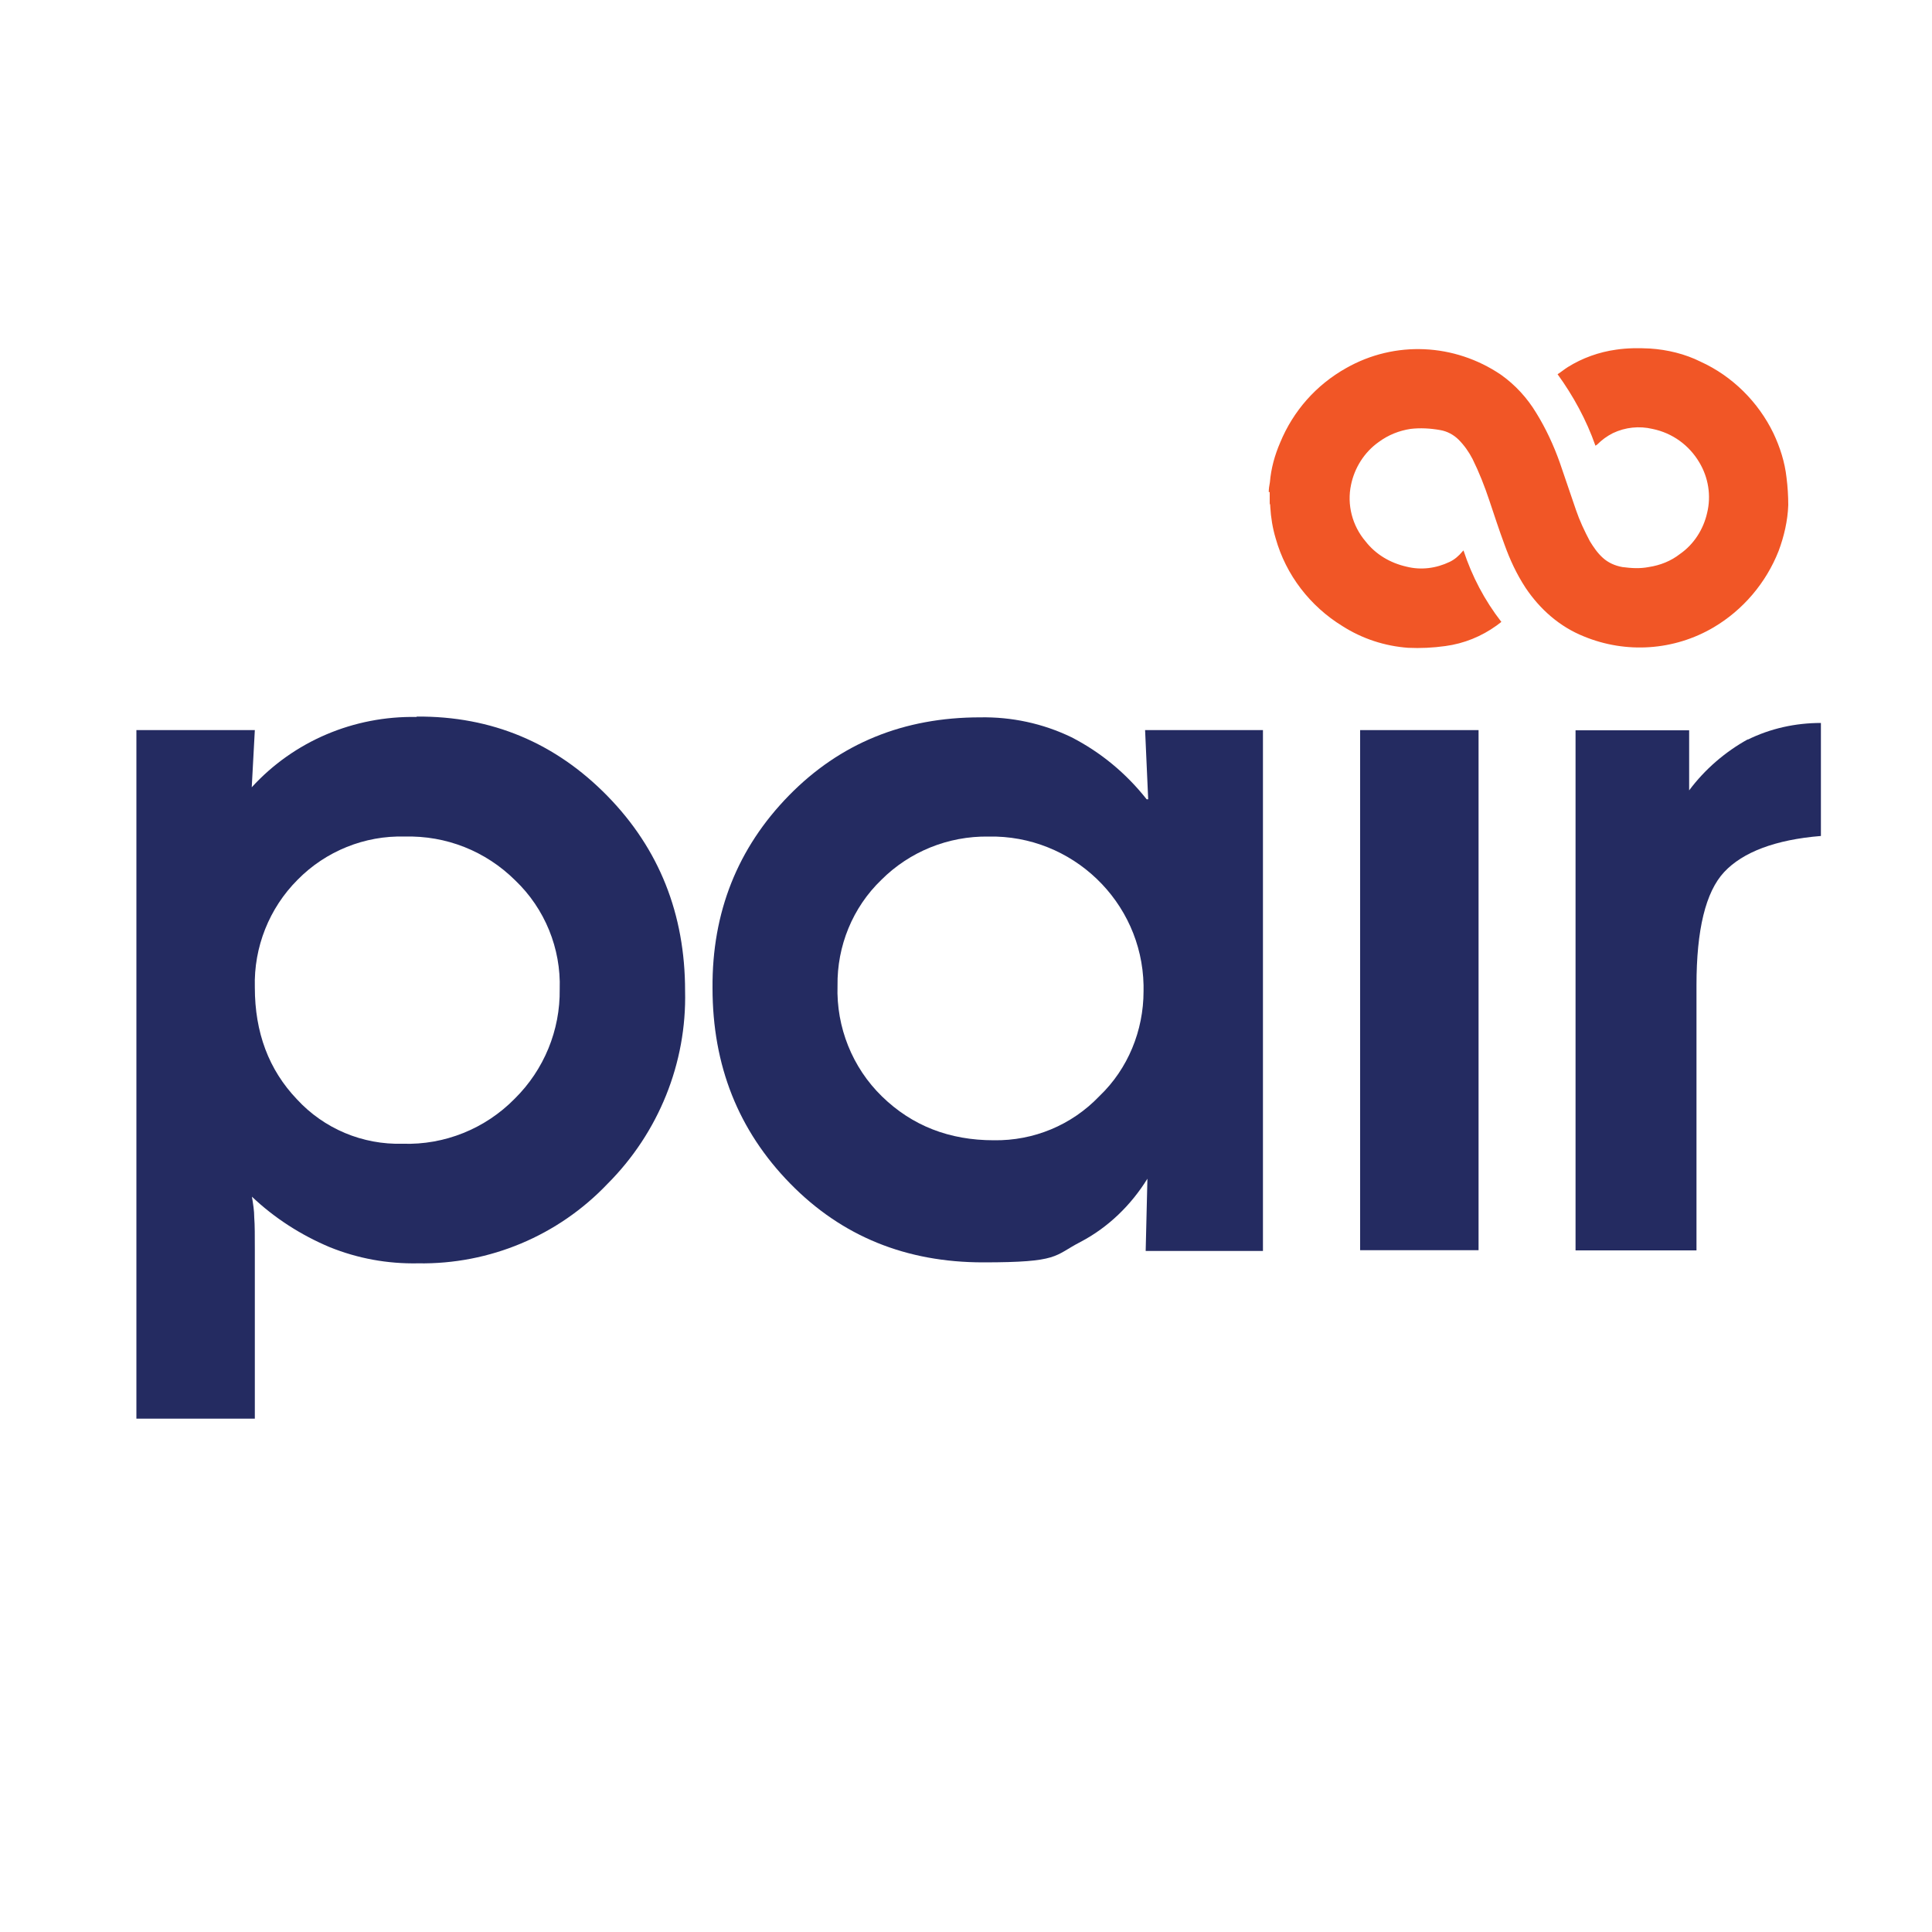 <?xml version="1.0" encoding="UTF-8"?> <svg xmlns="http://www.w3.org/2000/svg" id="Layer_2" data-name="Layer 2" version="1.1" viewBox="0 0 1000 1000"><defs><style> .cls-1 { fill: #f15626; } .cls-1, .cls-2 { stroke-width: 0px; } .cls-2 { fill: #242b61; } </style></defs><path class="cls-2" d="M215.6,371.1c-32.4-.6-63.5,12.5-85.3,36.4l1.6-29.6h-61.3v356.4h61.3v-87.2c0-7.5,0-13.1-.3-16.8,0-3.7-.6-7.2-1.2-10.9,11.8,11.2,25.5,19.9,40.2,26.1,14.6,5.9,29.9,8.7,45.8,8.4,37,.6,72.5-14.3,98-41.1,26.5-26.5,41.1-62.6,40.2-99.9,0-39.8-13.4-73.5-40.2-100.9-26.8-27.4-59.8-41.4-98.7-41.1ZM266.4,568.7c-15.3,15.6-36.4,24-57.9,23.3-20.9.6-40.8-7.8-54.8-23-14.6-15.3-21.8-34.6-21.8-57.9-.6-20.9,7.5-41.1,22.1-55.7,14.6-14.9,34.9-23,55.4-22.4,21.5-.6,42,7.5,57.3,22.7,15.3,14.6,23.7,35.2,23,56.3.3,21.2-8.1,41.7-23.3,56.7h0Z"></path><path class="cls-2" d="M904.8,382.6c-11.8,6.5-22.4,15.6-30.5,26.5v-31.1h-58.8v269.2h62.6v-137.3c0-28.6,4.7-48.2,14.3-58.5,9.6-10.3,26.5-16.8,50.1-18.7v-58.5c-13.1,0-26.1,2.8-38,8.7l.3-.3Z"></path><rect class="cls-2" x="704" y="377.9" width="61.3" height="269.2"></rect><path class="cls-2" d="M593.5,413.7c-10.6-13.4-23.7-24.3-38.9-32.1-14.9-7.2-31.1-10.6-47.3-10.3-39.5,0-72.5,13.4-99,40.5-26.5,27.1-39.8,60.4-39.5,99.6,0,40.2,13.4,73.8,40.2,101.2,26.8,27.4,60.1,40.8,99.9,40.8s36.4-3.4,50.4-10.6c14.3-7.5,26.1-19,34.6-32.7l-.9,37.4h60.7v-269.6h-61l1.6,35.8h-.6ZM568.9,567.5c-14.3,14.9-33.9,23-54.5,22.7-23,0-42.3-7.5-57.9-22.7-15.3-14.9-23.7-35.8-23-57.3-.3-20.5,7.8-40.5,22.7-54.8,14.6-14.6,34.6-22.7,55.4-22.4,43.3-.9,79.4,33.6,80.3,76.9v3.1c0,20.5-8.1,40.2-22.7,54.2h0l-.3.3Z"></path><path class="cls-1" d="M656.7,254.6c0-1.6.3-3.4.6-5,.6-7.2,2.5-14,5.3-20.5,6.8-16.5,18.7-29.9,34.2-38.6,25.2-14.3,56-12.8,80,3.4,7.5,5.3,13.7,12.1,18.4,19.9,5,8.1,9,16.8,12.1,25.5,2.8,8.1,5.6,16.5,8.4,24.6,1.9,5.6,4.4,10.9,7.2,16.2,1.9,3.1,4,6.2,6.8,8.7s6.2,4,10,4.7c4.7.6,9,.9,13.7,0,5.9-.9,11.5-3.1,16.2-6.8,7.2-5,12.1-12.8,14-21.2,2.2-9,.6-18.4-4-26.1-5.3-9-14-15.3-24.3-17.4-6.8-1.6-14-.9-20.5,2.2-3.1,1.6-5.6,3.4-8.1,5.9l-.9.6c-4.7-13.4-11.5-25.8-19.6-37,1.9-1.2,3.4-2.5,5.3-3.7,7.5-4.7,16.2-7.8,24.9-9,5.9-.9,11.8-.9,17.7-.6,9,.6,18.1,2.8,26.1,6.8,16.5,7.5,29.9,20.9,37.7,37,3.4,7.2,5.9,14.9,6.8,23,.6,4.7.9,9.6.9,14.3-.3,8.1-2.2,16.2-5,23.7-6.5,16.5-18.4,30.5-33.6,39.5-20.5,12.1-45.4,13.7-67.2,4.7-12.5-5-22.7-14-30.2-25.2-4.7-7.2-8.1-14.6-10.9-22.4-2.8-7.5-5.3-15.3-7.8-22.7-2.5-7.5-5.3-14.6-8.7-21.5-1.9-3.7-4.4-7.2-7.2-10-2.5-2.5-5.9-4.4-9.6-5-5-.9-10.3-1.2-15.3-.6-5.9.9-11.5,3.1-16.5,6.8-7.5,5.3-12.5,13.4-14.3,22.1-2.2,10.3.6,21.2,7.5,29.3,5.3,6.8,12.8,11.2,21.2,13.1,7.5,1.9,15.3.9,22.4-2.5,2.5-1.2,4.7-3.1,6.5-5.3l.6-.6c4.4,13.4,10.9,25.8,19.6,37l-2.5,1.9c-7.8,5.6-16.8,9.3-26.5,10.6-6.5.9-12.8,1.2-19.3.9-12.1-.9-23.7-4.7-33.9-11.2-16.8-10.3-29.3-26.5-34.6-45.4-1.6-5.3-2.5-10.9-2.8-16.2,0-.6,0-1.2-.3-1.9v-5.9h-.6Z"></path></svg> 